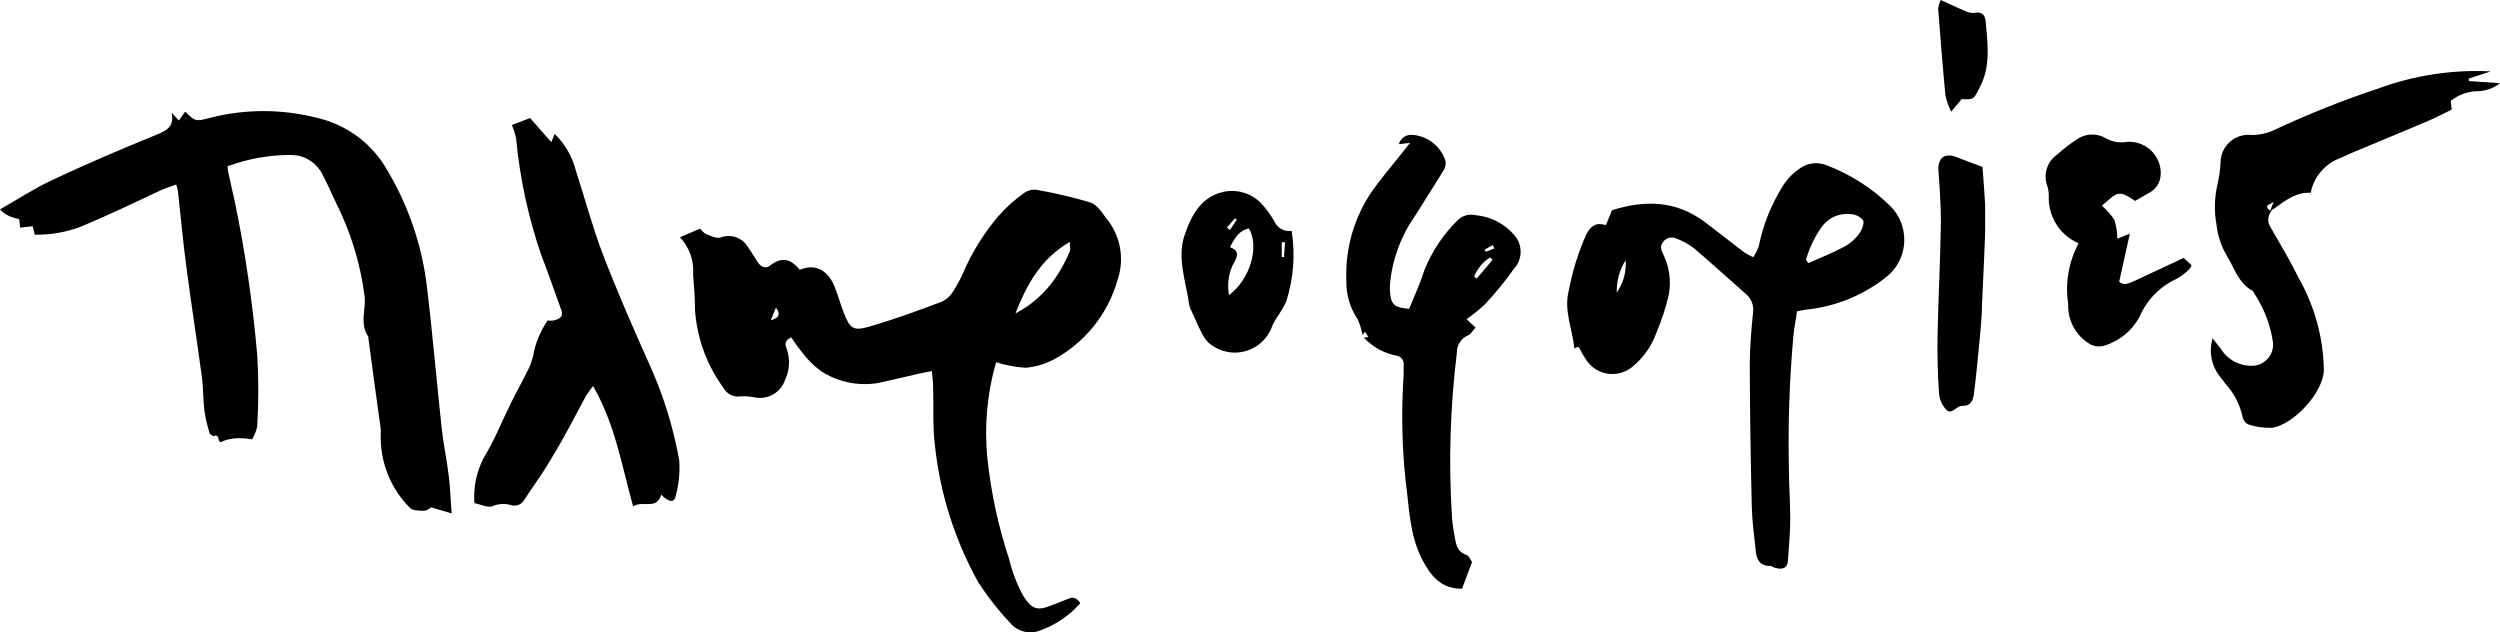 <?xml version="1.0" encoding="UTF-8"?>
<svg id="Layer_2" data-name="Layer 2" xmlns="http://www.w3.org/2000/svg" viewBox="0 0 199.57 50.48">
  <defs>
    <style>
      .cls-1 {
        stroke-width: 0px;
      }
    </style>
  </defs>
  <g id="Layer_1-2" data-name="Layer 1">
    <path class="cls-1" d="m79.52,28.92c-.73,2.51-.96,5.15-.69,7.75.29,2.7.87,5.36,1.72,7.94.25,1.05.64,2.06,1.16,3,.66,1,1.07,1.18,2.22.72l1.4-.55c.39-.16.66,0,.91.37-.89,1.01-2.02,1.78-3.3,2.21-.81.29-1.71.05-2.27-.6-.98-1.04-1.86-2.16-2.63-3.37-1.83-3.33-2.99-6.99-3.4-10.77-.2-1.56-.1-3.16-.15-4.74,0-.38-.06-.75-.1-1.26l-1,.2c-1.09.25-2.18.52-3.27.75-1.62.28-3.3-.08-4.66-1-.58-.44-1.09-.97-1.52-1.56-.28-.35-.54-.71-.78-1.08-.62.29-.46.66-.33,1,.25.78.2,1.63-.15,2.37-.32,1.01-1.35,1.62-2.39,1.43-.38-.08-.76-.11-1.15-.09-.56.09-1.11-.17-1.38-.67-1.34-1.82-2.13-3.99-2.28-6.24,0-.93-.07-1.86-.15-2.79.09-1.1-.29-2.19-1.05-3l1.6-.69c.16.15.3.36.49.44.38.14.84.38,1.16.27.82-.32,1.76.02,2.19.79.28.37.5.78.76,1.17s.64.56,1,.28c1-.79,1.7-.46,2.37.34,1.2-.52,2.25,0,2.79,1.38.27.68.46,1.4.73,2.08.48,1.23.76,1.44,2,1.08,2-.58,3.9-1.27,5.82-2,.38-.18.69-.46.9-.82.39-.61.73-1.26,1-1.94.67-1.44,1.53-2.78,2.55-4,.63-.73,1.35-1.38,2.14-1.93.29-.2.65-.29,1-.23,1.44.25,2.86.59,4.26,1,.49.16.89.73,1.22,1.2,1.18,1.38,1.54,3.28.95,5-.78,2.74-2.64,5.04-5.15,6.37-.69.35-1.44.57-2.21.63-.79-.06-1.57-.2-2.33-.44Zm1.54-3.9c1.28-.66,2.38-1.64,3.19-2.83.46-.67.84-1.38,1.15-2.13.08-.16,0-.39,0-.75-2.36,1.37-3.46,3.48-4.34,5.71Zm-19.53.54q1-.25.41-1l-.41,1Z"/>
    <path class="cls-1" d="m36.06,40.99l-1.63-.49c-.1.05-.33.27-.56.27-.39,0-.94,0-1.16-.24-1.55-1.56-2.38-3.68-2.32-5.87.01-.15.01-.31,0-.46-.35-2.45-.68-4.9-1-7.35-.69-1-.18-2.1-.28-3.15-.33-2.65-1.12-5.22-2.33-7.6-.33-.7-.64-1.41-1-2.1-.47-1.01-1.49-1.65-2.61-1.63-1.71,0-3.4.31-5,.9,0,.27.06.49.1.7.15.72.32,1.43.48,2.15.83,4.02,1.42,8.08,1.78,12.16.12,1.93.12,3.86,0,5.79-.08.35-.22.69-.41,1q-1.55-.26-2.48.22c-.31,0-.07-.7-.59-.48-.06,0-.29-.13-.32-.24-.18-.58-.32-1.16-.41-1.76-.11-.91-.08-1.84-.21-2.75-.39-2.91-.85-5.82-1.23-8.73-.27-2-.45-4.07-.68-6.11-.04-.17-.08-.33-.14-.49-.43.16-.85.29-1.25.47-2.12,1-4.22,2-6.35,2.89-1.18.45-2.43.67-3.69.64l-.16-.67-1,.11-.08-.68q-1-.18-1.53-.78c1.4-.79,2.74-1.67,4.17-2.34,2.66-1.25,5.37-2.41,8.09-3.52.89-.37,1.7-.62,1.44-1.86l.58.63.5-.71c.8.78.81.81,2,.49,2.79-.71,5.71-.71,8.5,0,2.4.54,4.46,2.08,5.66,4.23,1.65,2.79,2.72,5.88,3.12,9.1.47,3.84.79,7.7,1.21,11.55.13,1.19.39,2.37.53,3.55.14.9.14,1.9.26,3.16Z"/>
    <path class="cls-1" d="m143.46,24.85c-.11.71-.24,1.35-.3,2-.31,3.47-.43,6.96-.36,10.44,0,1.36.11,2.71.11,4.07,0,1.11-.09,2.22-.18,3.33,0,.62-.42.83-1,.64-.15,0-.29-.16-.43-.15-.83,0-1.07-.52-1.14-1.19-.13-1.19-.29-2.39-.32-3.58-.09-3.76-.15-7.52-.16-11.27,0-1.39.12-2.79.26-4.17.09-.58-.14-1.16-.6-1.53-1.37-1.2-2.71-2.43-4.1-3.61-.45-.35-.97-.63-1.51-.82-.37-.13-.79.01-1,.35-.25.35-.1.62.07,1,.47.98.61,2.08.42,3.15-.24,1.05-.58,2.08-1,3.07-.39,1.09-1.08,2.05-2,2.77-1.1.83-2.67.62-3.5-.48-.02-.02-.03-.04-.05-.07-.15-.22-.29-.46-.43-.69s-.16-.6-.56-.28c-.15-1.56-.87-3.05-.44-4.67.29-1.53.75-3.01,1.38-4.43.38-.71.78-1,1.58-.76l.48-1.19c2.55-.79,5-.82,7.34.89,1.08.81,2.14,1.65,3.21,2.47.23.15.48.28.73.4.18-.28.33-.58.44-.89.33-1.63.94-3.2,1.81-4.62.41-.73,1.01-1.33,1.73-1.75.57-.29,1.24-.33,1.84-.1,1.93.73,3.69,1.85,5.16,3.31,1.46,1.5,1.43,3.91-.07,5.37-.13.12-.27.24-.41.35-1.85,1.43-4.06,2.3-6.39,2.52l-.61.12Zm.71-4.08l.2.23c1-.44,2-.84,2.9-1.33.45-.25.83-.59,1.13-1,.23-.3.45-.84.32-1.1-.27-.31-.65-.48-1.06-.48-.82-.08-1.63.26-2.15.91-.61.82-1.06,1.75-1.34,2.73v.04Zm-14.4,0c-.49.77-.73,1.68-.71,2.59.53-.75.78-1.66.71-2.57v-.02Z"/>
    <path class="cls-1" d="m43.7,25.59c.15.01.3.01.45,0,.7-.15.84-.39.6-1-.52-1.42-1-2.84-1.55-4.25-1.03-3-1.7-6.12-2-9.28-.08-.37-.19-.73-.33-1.08l1.44-.56,1.7,1.93.27-.66c.84.82,1.43,1.86,1.71,3,.72,2.2,1.31,4.46,2.14,6.62,1.12,2.92,2.38,5.8,3.66,8.66,1.13,2.47,1.95,5.08,2.43,7.76.07.96-.03,1.93-.28,2.86-.1.56-.52.53-1.16-.1-.35,1.26-1.49.43-2.24.93-.9-3.21-1.42-6.52-3.2-9.61-.25.36-.46.6-.61.88-.9,1.69-1.79,3.41-2.79,5.04-.64,1.09-1.4,2.11-2.09,3.17-.21.39-.68.56-1.09.41-.48-.13-.99-.1-1.44.1-.36.15-.91-.14-1.45-.25-.09-1.26.17-2.51.75-3.63.85-1.37,1.44-2.89,2.16-4.34.39-.8.83-1.57,1.22-2.37.34-.59.56-1.24.66-1.92.22-.82.57-1.6,1.04-2.31Z"/>
    <path class="cls-1" d="m108.77,26.73c-.08-.44-.22-.87-.41-1.27-.59-.89-.9-1.93-.88-3-.12-2.58.61-5.12,2.08-7.24.7-1,1.47-1.88,2.21-2.82l.8-1-.9.11c.12-.45.53-.76,1-.75,1.27.06,2.36.91,2.73,2.12.03.26-.03.51-.17.73-.72,1.19-1.48,2.35-2.21,3.53-1.15,1.62-1.86,3.5-2.06,5.48-.01.23-.01.47,0,.7.08,1,.36,1.24,1.53,1.33.41-1,.87-2,1.22-3.1.61-1.51,1.52-2.87,2.68-4,.37-.35.9-.49,1.4-.37,1.29.11,2.47.76,3.25,1.79.53.77.45,1.81-.19,2.49-.69.98-1.45,1.91-2.27,2.79-.47.45-.98.86-1.51,1.23l.72.67c-.2.21-.36.52-.6.62-.55.23-.9.78-.89,1.37-.53,4.31-.67,8.66-.4,13,.03.5.09,1.01.19,1.5.13.66.13,1.39,1,1.67.18.06.27.35.42.56l-.8,2.13c-1.67,0-2.49-1-3.21-2.39-1-2-1-4.1-1.29-6.2-.3-2.81-.35-5.64-.16-8.46v-.81c.05-.37-.21-.7-.58-.75,0,0,0,0,0,0-.99-.19-1.9-.69-2.59-1.43l.35-.06-.27-.43-.18.26Zm10.39-6l-.22-.18c-.57.37-1.01.9-1.26,1.53l.2.16,1.28-1.51Zm.14-.91l-.15-.25-.63.35.09.19.69-.29Z"/>
    <path class="cls-1" d="m181.31,16.86c-.3.37-.32.9-.05,1.29.77,1.34,1.57,2.68,2.25,4.06,1.26,2.23,1.95,4.73,2,7.29,0,1.81-2.44,4.43-4.16,4.65-.65.02-1.3-.07-1.92-.29-.23-.13-.38-.37-.42-.63-.22-.97-.69-1.87-1.37-2.6-.13-.19-.27-.38-.42-.56-.69-.86-.91-2.01-.59-3.06l.66.84c.56.91,1.59,1.43,2.66,1.34.92-.1,1.59-.93,1.5-1.85-.2-1.38-.7-2.7-1.47-3.87-.06-.1-.11-.23-.2-.28-1.1-.6-1.42-1.81-2-2.75-.46-.76-.75-1.62-.84-2.5-.2-1.07-.17-2.17.08-3.23.13-.56.21-1.14.24-1.72,0-1.23,1-2.23,2.23-2.23.09,0,.17,0,.26.02.58,0,1.15-.12,1.68-.35,2.73-1.28,5.54-2.41,8.41-3.36,2.88-1.06,5.94-1.53,9-1.37l-1.76.57v.2l2.49.17c-.5.4-1.12.62-1.76.64-.79,0-1.55.28-2.17.77l.07.7c-.62.3-1.23.63-1.87.9-2.07.88-4.14,1.73-6.21,2.6-.25.1-.49.24-.74.34-1.25.43-2.18,1.5-2.43,2.8-1.35-.08-2.25.84-3.26,1.49l.31-.79c-.16.22-.99.29-.2.77Z"/>
    <path class="cls-1" d="m165.94,19.42c-1.5-.63-2.45-2.13-2.39-3.75,0-.27-.03-.54-.11-.8-.36-.93-.03-1.99.8-2.55.49-.44,1.01-.84,1.56-1.2.69-.48,1.59-.51,2.31-.08.5.28,1.08.39,1.65.29,1.38-.12,2.6.9,2.72,2.28.01.12.01.24,0,.35-.02.55-.31,1.06-.78,1.35-.41.25-.83.48-1.26.73-1.36-.93-1.41-.68-2.65.38.38.33.72.72,1,1.14.15.49.23.99.23,1.5l1-.41-.85,3.84c.39.34.73.12,1.08,0l4.07-1.9.63.59c-.04.1-.09.2-.16.28-.29.31-.63.57-1,.78-1.35.61-2.42,1.7-3,3.06-.61,1.13-1.66,1.97-2.9,2.32-.36.08-.75.03-1.07-.16-1.12-.67-1.78-1.9-1.72-3.2-.26-1.66.04-3.36.83-4.84Z"/>
    <path class="cls-1" d="m103.11,18.43c.3,1.88.15,3.81-.43,5.63-.16.35-.35.68-.56,1-.2.28-.37.57-.53.88-.53,1.66-2.3,2.59-3.97,2.06-.26-.08-.51-.2-.73-.34-.33-.19-.61-.46-.8-.79-.36-.63-.64-1.3-.95-2-.1-.17-.17-.35-.21-.54-.25-1.86-1-3.73-.36-5.58.51-1.51,1.27-3,3.06-3.43,1.08-.24,2.21.08,3,.86.44.46.82.98,1.13,1.55.25.5.8.79,1.35.7Zm-4.92,1.3c.94.35.47.92.2,1.47-.33.74-.43,1.56-.28,2.36,1.69-1.27,2.44-3.84,1.59-5.33-.76.17-1.12.72-1.51,1.5Zm4.39-.39h-.26v1.18h.18l.08-1.18Zm-4.64-1.17l.25.18.54-.81-.15-.11-.64.74Z"/>
    <path class="cls-1" d="m158.26,13.33c.07,1,.16,2,.21,3v2.31c-.07,1.88-.16,3.75-.25,5.63,0,.77-.07,1.55-.14,2.32-.15,1.61-.3,3.21-.5,4.81-.06.49-.2,1-.9,1-.12,0-.24.02-.34.08-.32.18-.66.6-1,.2-.3-.34-.5-.77-.55-1.22-.1-1.54-.15-3.09-.12-4.64.06-3,.22-6,.27-9.05,0-1.38-.1-2.77-.2-4.15-.07-1,.51-1.47,1.47-1.07.59.24,1.2.45,2.05.78Z"/>
    <path class="cls-1" d="m156.6,7.91l-.84,1c-.2-.41-.36-.84-.46-1.28-.22-2.3-.4-4.61-.58-6.92.03-.25.1-.49.21-.71.69.31,1.3.61,1.93.87.23.12.48.18.74.16.66-.15.88.23.92.73.15,1.8.42,3.6-.53,5.31-.43.84-.41.9-1.39.84Z"/>
  </g>
</svg>